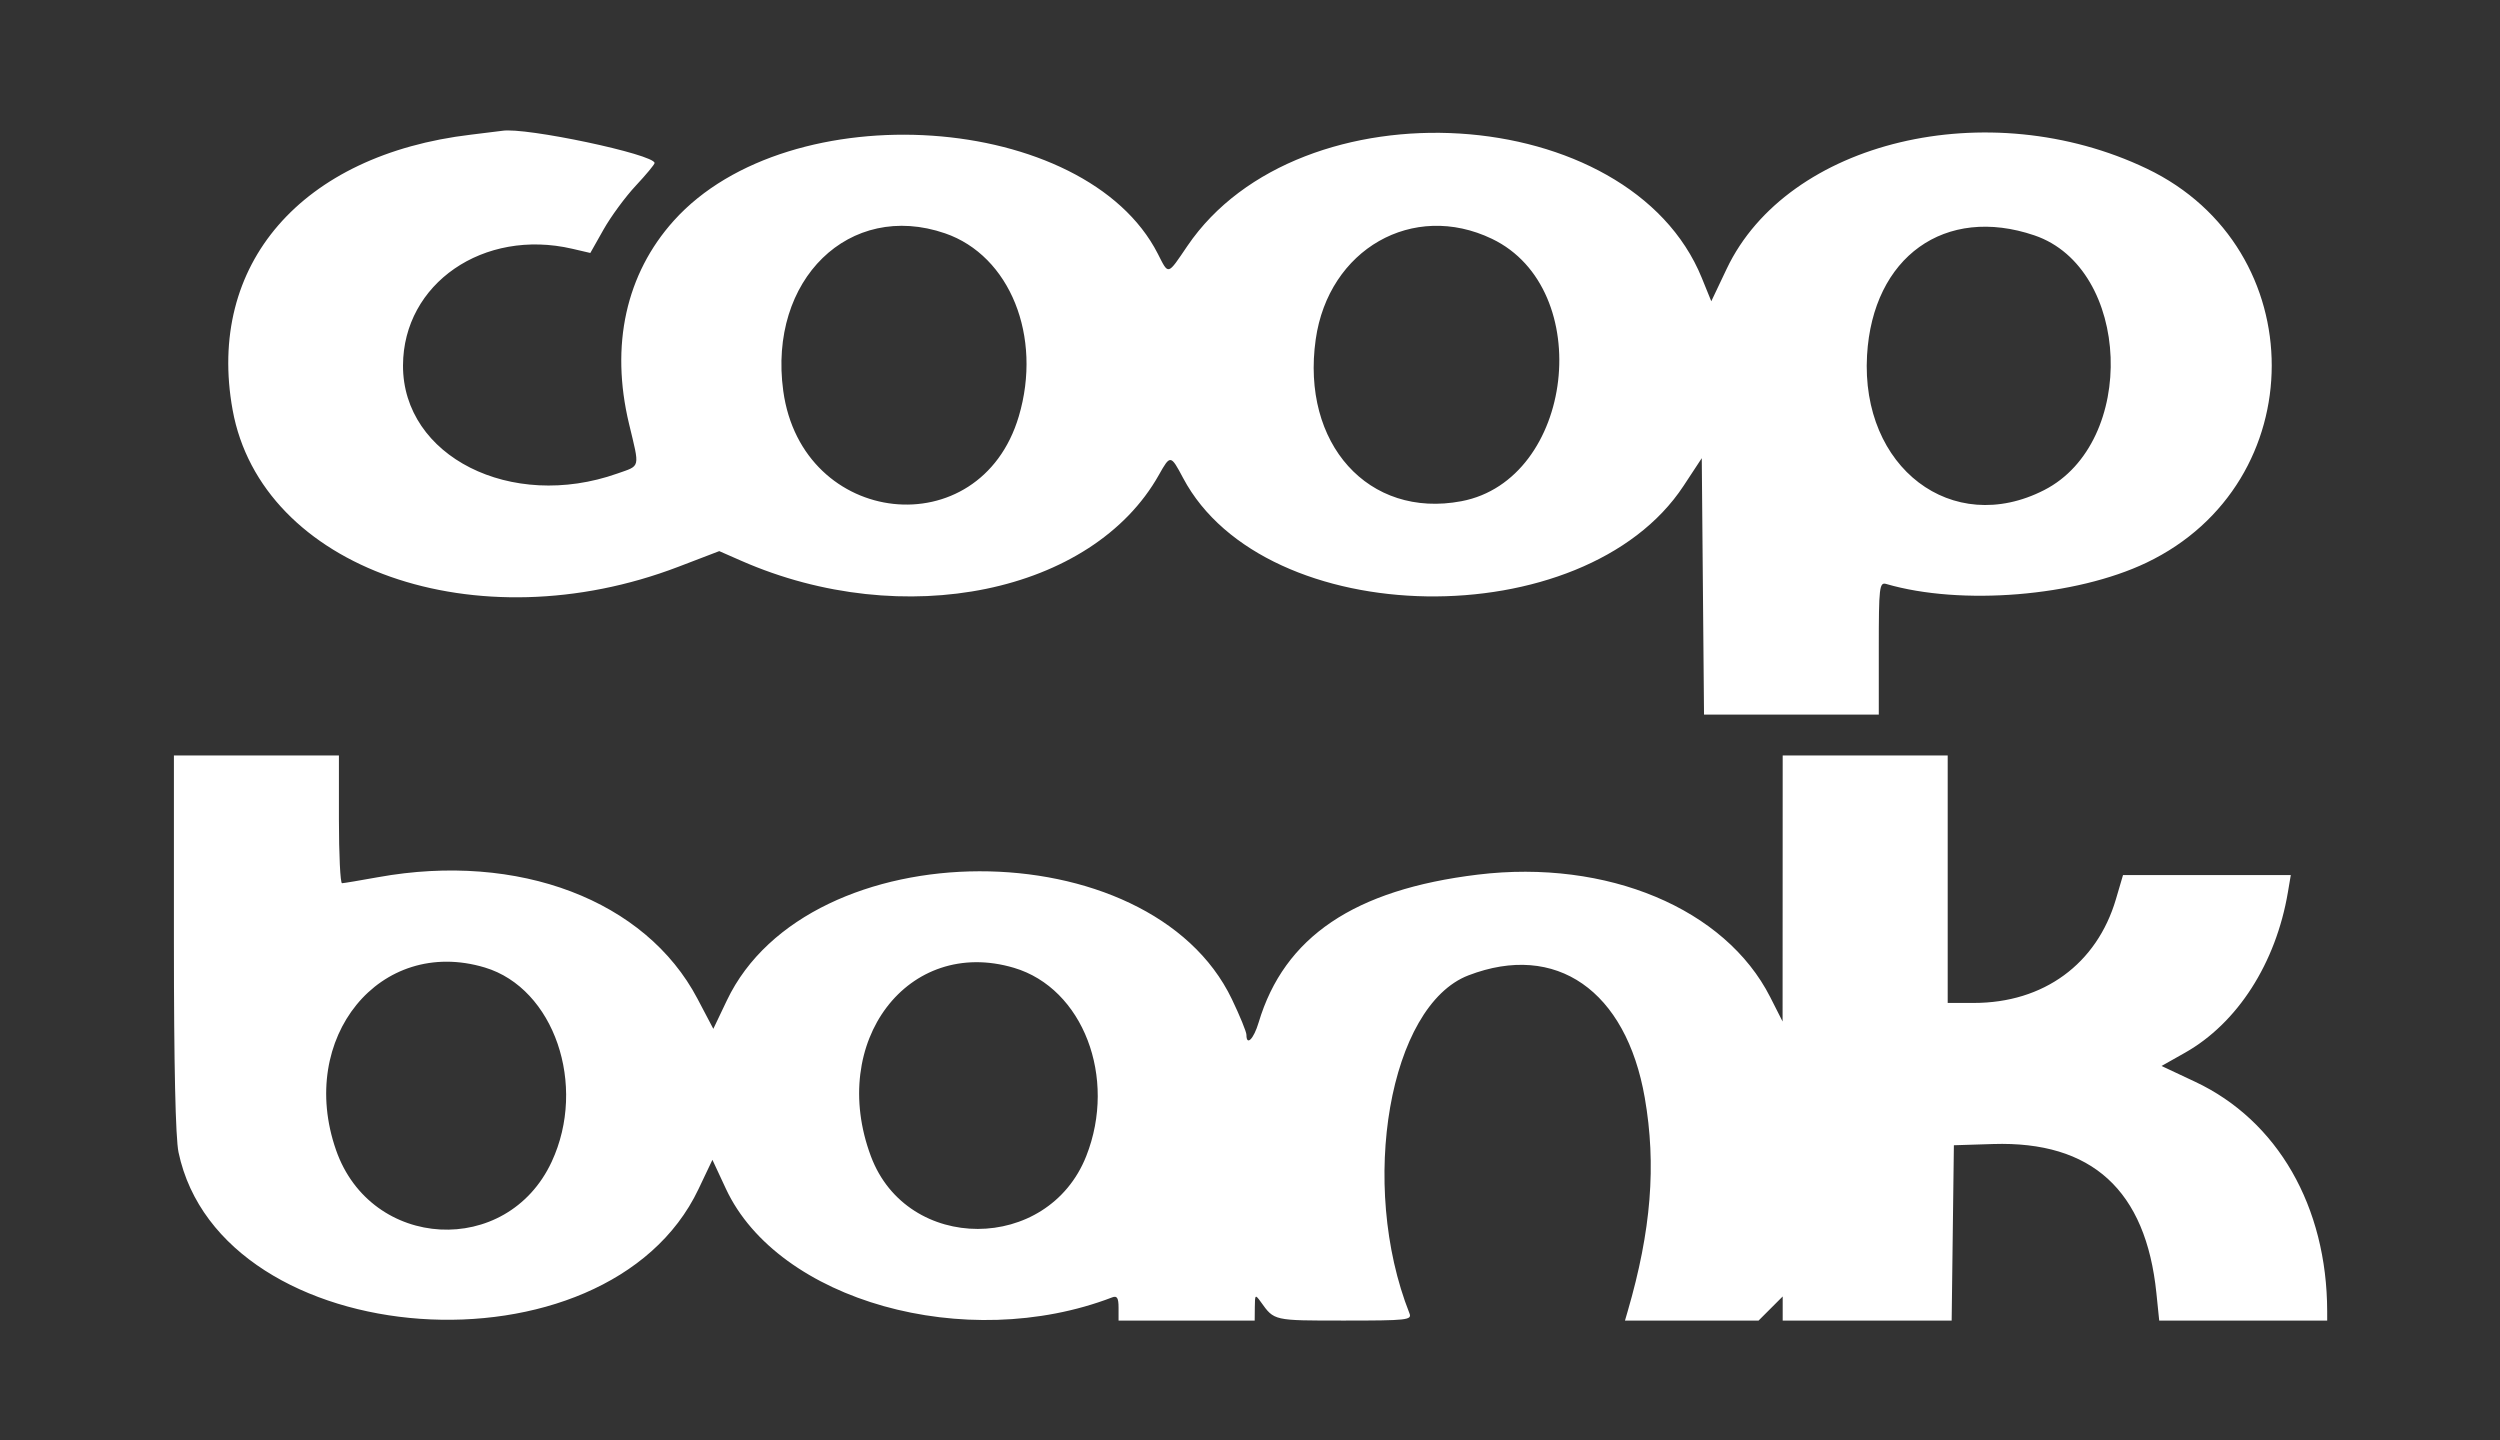 <?xml version="1.0" encoding="UTF-8"?>
<svg xmlns="http://www.w3.org/2000/svg" width="460" height="265" viewBox="0 0 460 265" fill="none">
  <rect x="0" y="0" width="460" height="265" fill="#333333" stroke="none"/>
  <path fill-rule="evenodd" clip-rule="evenodd" d="M32 173.498C32 195.977 32.295 209.397 32.847 212.018C40.683 249.229 111.674 254.263 128.52 218.802L131.084 213.406L133.571 218.745C143.169 239.344 177.716 249.051 204.651 238.715C205.542 238.373 205.814 238.82 205.814 240.627V242.985H218.338H230.862L230.886 240.518C230.909 238.174 230.964 238.127 231.998 239.569C234.481 243.032 234.271 242.985 247.291 242.985C258.962 242.985 259.829 242.889 259.341 241.657C249.93 217.873 255.662 185.047 270.2 179.464C286.305 173.279 299.203 182.238 302.64 201.998C304.788 214.35 303.823 226.405 299.493 241.277L298.996 242.985H311.287H323.578L325.797 240.766L328.015 238.548V240.766V242.985H343.56H359.105L359.309 226.856L359.514 210.727L366.725 210.501C384.9 209.93 394.838 218.999 396.777 237.927L397.295 242.985H412.75H428.205L428.202 241.277C428.167 221.988 419.071 206.175 403.91 199.048L397.722 196.14L402.035 193.706C411.699 188.252 418.767 177.23 420.973 164.173L421.507 161.011L406.071 161.012L390.634 161.013L389.333 165.439C385.825 177.379 376.016 184.541 363.172 184.541H358.376V161.77V139H343.195H328.015L328.006 163.478L327.996 187.956L325.723 183.473C317.453 167.166 295.688 158.048 271.91 160.93C249.185 163.684 236.3 172.38 231.586 188.146C230.676 191.188 229.343 192.529 229.343 190.402C229.343 189.868 228.141 186.923 226.671 183.856C211.576 152.357 148.789 152.507 133.744 184.078L131.252 189.307L128.327 183.749C118.791 165.627 95.409 156.734 69.571 161.402C66.232 162.006 63.243 162.506 62.93 162.514C62.617 162.523 62.361 157.235 62.361 150.765V139H47.18H32V173.498ZM89.219 178.025C101.945 181.855 108.068 199.658 101.51 213.763C93.303 231.415 68.268 230.063 61.834 211.621C54.628 190.966 69.913 172.215 89.219 178.025ZM186.577 178.082C199.271 181.852 205.575 198.272 199.872 212.716C192.825 230.568 166.922 230.6 160.25 212.766C152.362 191.685 167.082 172.292 186.577 178.082Z" fill="white"></path>
  <path fill-rule="evenodd" clip-rule="evenodd" d="M86.693 24.773C55.447 28.468 37.949 48.661 42.801 75.423C48.089 104.594 87.658 118.512 124.838 104.28L132.344 101.406L136.401 103.187C166.226 116.284 201.013 109.131 213.233 87.388C215.34 83.639 215.407 83.647 217.691 87.953C232.73 116.301 291.494 117.211 309.788 89.38L313.125 84.305L313.332 107.897L313.54 131.489H329.618H345.697V119.271C345.697 108.005 345.803 107.083 347.07 107.452C360.856 111.473 381.942 109.748 394.952 103.535C425.653 88.872 425.691 45.697 395.016 31.032C365.861 17.094 328.899 25.906 317.712 49.462L314.877 55.432L313.133 51.141C299.899 18.579 239.153 14.815 218.468 45.274C214.761 50.733 215.061 50.655 213.038 46.691C199.729 20.602 145.31 16.88 123.983 40.601C115.17 50.403 112.276 63.525 115.738 77.971C117.736 86.305 117.901 85.607 113.575 87.137C94.043 94.042 74.097 83.973 74.153 67.237C74.203 52.165 88.988 41.981 105.31 45.776L108.62 46.546L111.064 42.216C112.409 39.834 115.068 36.217 116.975 34.178C118.882 32.14 120.442 30.259 120.442 29.998C120.442 28.404 96.629 23.364 92.415 24.067C92.074 24.123 89.499 24.441 86.693 24.773ZM173.892 42.933C185.832 47.043 191.821 61.905 187.46 76.602C180.328 100.637 147.562 97.1 144.118 71.923C141.319 51.455 156.292 36.875 173.892 42.933ZM274.525 43.946C293.735 53.167 289.641 88.29 268.899 92.223C251.804 95.465 239.367 81.654 242.091 62.452C244.447 45.842 259.996 36.971 274.525 43.946ZM374.347 43.314C392.117 49.37 393.333 81.378 376.126 90.177C359.187 98.84 342.359 86.039 343.536 65.387C344.571 47.253 357.893 37.708 374.347 43.314Z" fill="white"></path>
</svg>

